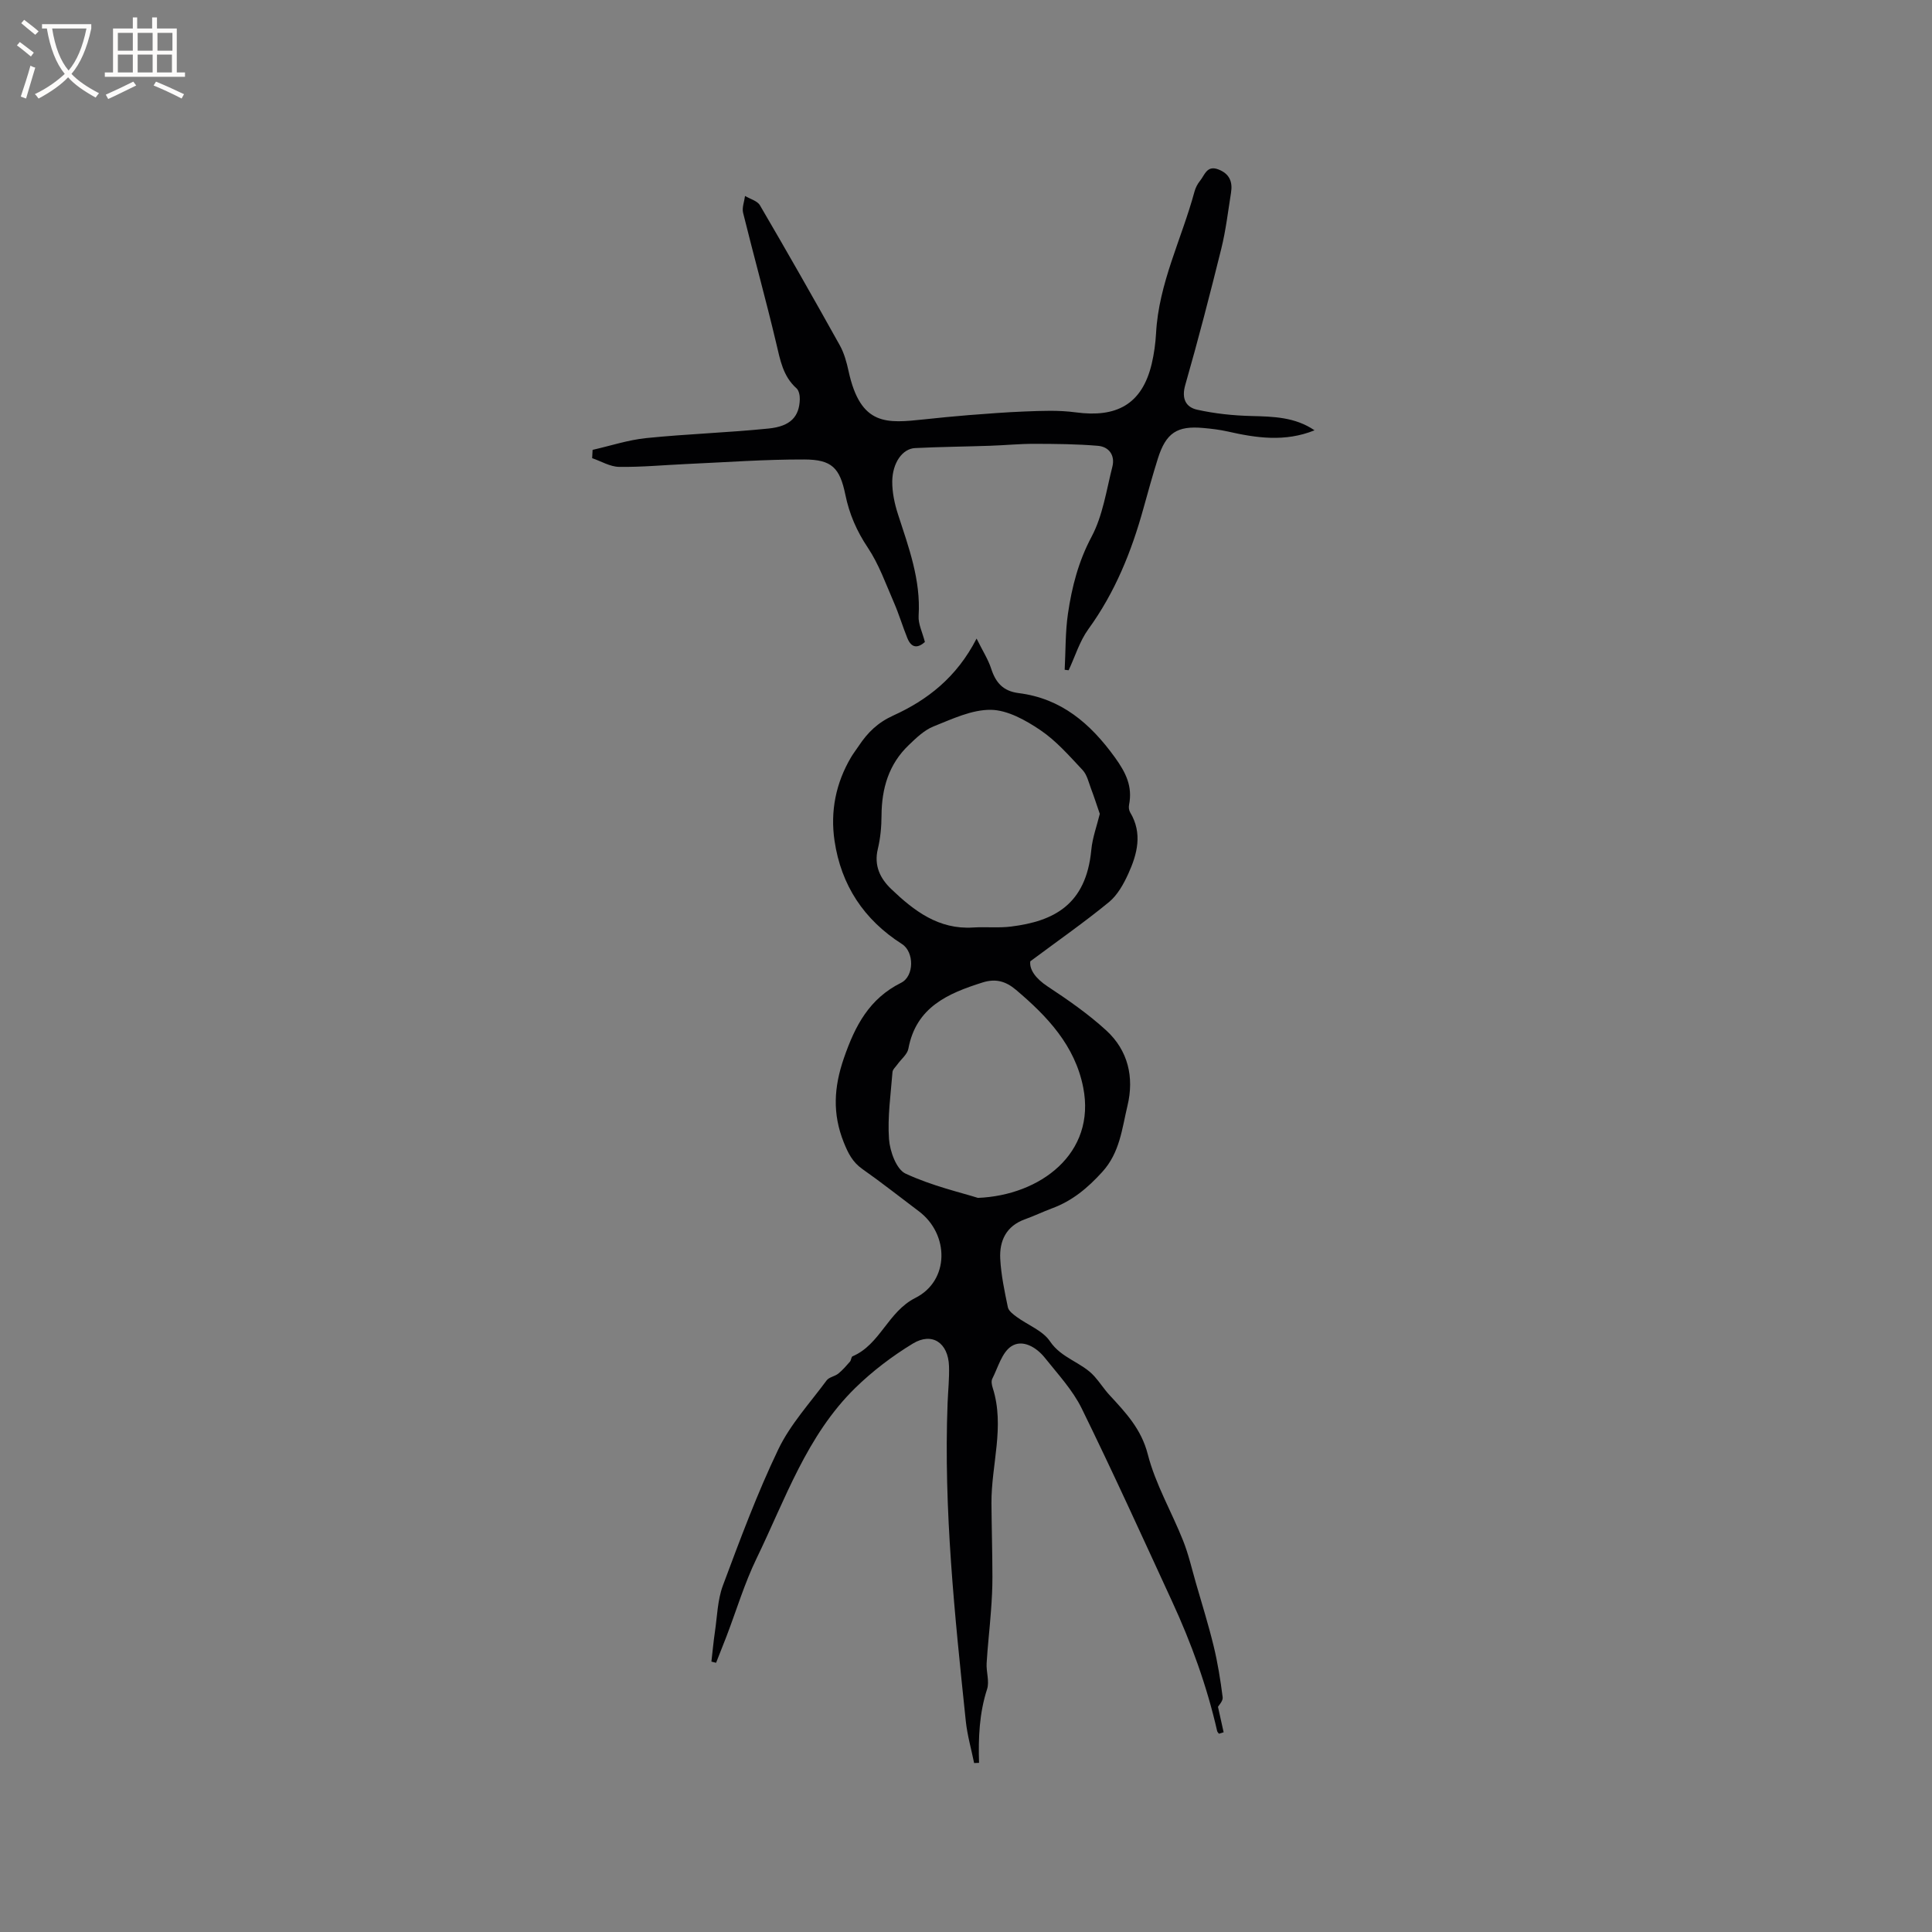 <svg enable-background="new 0 0 400 400" viewBox="0 0 400 400" xmlns="http://www.w3.org/2000/svg"><rect x="0" y="0" width="400" height="400" fill="#808080" stroke="none"/><path d="m252.17 353.38c.45 2.01.81 3.64 1.17 5.27-.32.1-.65.2-.97.3-.13-.18-.32-.35-.37-.55-2.12-9.3-5.35-18.22-9.34-26.86-6.15-13.35-12.23-26.74-18.7-39.93-1.88-3.83-4.94-7.11-7.64-10.5-1.75-2.19-4.62-3.89-6.94-2.37-1.95 1.28-2.75 4.37-3.94 6.72-.25.49-.1 1.29.09 1.88 2.56 8.01-.32 15.95-.26 23.92.04 5.06.19 10.12.2 15.19.01 2.41-.13 4.82-.31 7.22-.26 3.57-.68 7.13-.89 10.7-.1 1.79.62 3.76.09 5.37-1.61 4.96-1.82 10.06-1.66 15.24-.34.01-.68.03-1.02.04-.58-2.88-1.41-5.74-1.72-8.66-2.29-21.92-4.62-43.84-3.77-65.93.1-2.54.38-5.09.29-7.62-.17-4.79-3.49-7.06-7.48-4.64-4.28 2.6-8.37 5.71-11.95 9.21-10.01 9.81-14.46 23-20.39 35.23-2.52 5.19-4.19 10.8-6.26 16.21-.7 1.82-1.42 3.63-2.14 5.44-.32-.08-.64-.16-.97-.24.24-2.04.42-4.09.72-6.12.48-3.23.54-6.64 1.66-9.64 3.55-9.51 7.09-19.06 11.47-28.19 2.48-5.17 6.55-9.59 10.01-14.28.51-.68 1.69-.82 2.41-1.4.89-.72 1.66-1.61 2.42-2.48.26-.3.25-.98.53-1.1 5.75-2.46 7.29-9.21 13.02-12.1 7.06-3.55 7.05-13.15.72-17.92-3.9-2.93-7.72-5.96-11.71-8.76-2.03-1.43-2.95-3.27-3.85-5.52-2.36-5.91-2.06-11.38.03-17.44 2.32-6.71 5.24-12.3 11.85-15.6 2.73-1.36 2.73-6.39.17-8.02-7.9-5.04-12.6-12.19-13.96-21.38-.9-6.09.26-11.95 3.44-17.32.49-.82 1.08-1.57 1.61-2.37 1.82-2.72 3.86-4.76 7.14-6.25 6.98-3.18 13.09-7.85 17.22-15.92 1.25 2.53 2.4 4.3 3.03 6.25.94 2.9 2.49 4.64 5.69 5.04 8.81 1.11 14.83 6.27 19.91 13.3 2.29 3.17 3.69 6.01 2.94 9.83-.1.49-.03 1.13.22 1.55 2.62 4.35 1.48 8.65-.4 12.77-.97 2.12-2.23 4.38-3.98 5.82-5.02 4.12-10.35 7.84-16.29 12.26-.21 1.7 1.09 3.55 3.57 5.19 4.23 2.79 8.45 5.72 12.17 9.13 4.51 4.14 5.8 9.69 4.38 15.59-1.14 4.75-1.56 9.68-5.23 13.71-3.02 3.32-6.2 5.98-10.38 7.52-1.88.7-3.7 1.58-5.59 2.26-3.9 1.39-5.34 4.46-5.14 8.21.18 3.36.89 6.71 1.58 10.02.16.77 1.12 1.47 1.85 2.01 2.31 1.69 5.38 2.82 6.87 5.04 2.39 3.55 6.57 4.32 9.19 7.24 1.11 1.23 2 2.66 3.13 3.88 3.35 3.64 6.58 7.01 7.93 12.28 1.58 6.17 4.93 11.88 7.31 17.87 1.12 2.81 1.8 5.81 2.64 8.73 1.26 4.37 2.62 8.71 3.69 13.12.84 3.47 1.41 7.03 1.86 10.57.1.77-.83 1.7-.97 1.98zm-24.47-184.88c-.65-1.87-1.17-3.53-1.79-5.15-.51-1.35-.84-2.93-1.77-3.92-2.75-2.93-5.46-6.05-8.75-8.27-3.04-2.05-6.78-4.15-10.24-4.2-3.96-.05-8.03 1.91-11.88 3.44-1.92.77-3.59 2.39-5.13 3.87-4.14 3.95-5.6 8.98-5.63 14.59-.01 2.32-.23 4.68-.77 6.93-.83 3.44.51 6.11 2.78 8.28 4.72 4.51 9.81 8.41 16.93 7.96 2.63-.17 5.3.13 7.91-.2 8.76-1.1 15.5-4.46 16.58-15.85.24-2.56 1.18-5.07 1.76-7.48zm-25.23 79.51c12.87-.52 24.49-9.18 21.8-22.85-1.7-8.68-7.42-14.73-13.93-20.23-2.16-1.82-4.24-2.36-6.91-1.52-7.19 2.27-13.76 5.1-15.36 13.71-.22 1.18-1.49 2.16-2.26 3.24-.37.52-.99 1.05-1.03 1.61-.36 4.62-1.05 9.29-.72 13.87.18 2.53 1.53 6.26 3.42 7.14 5.5 2.56 11.52 3.93 14.99 5.03z" fill="#010103"/><path d="m220.43 138.67c.21-3.88.12-7.81.68-11.63.81-5.52 2.17-10.81 4.89-15.92 2.32-4.36 3.06-9.58 4.3-14.48.6-2.34-.67-4.15-3-4.34-4.36-.37-8.76-.4-13.14-.41-3.06-.01-6.12.3-9.18.4-5.18.18-10.37.22-15.54.48-2.58.13-4.66 3.02-4.71 6.89-.02 2.27.48 4.64 1.19 6.82 2.22 6.85 4.74 13.59 4.27 21.01-.11 1.69.8 3.45 1.3 5.43-1.41 1.25-2.75 1.37-3.63-.8-.99-2.44-1.74-4.98-2.79-7.39-1.68-3.85-3.1-7.91-5.41-11.36-2.3-3.44-3.82-6.95-4.64-10.95-1.15-5.58-2.81-7.27-8.49-7.29-8.13-.03-16.27.58-24.4.94-4.66.21-9.31.66-13.96.59-1.87-.03-3.72-1.17-5.57-1.8.03-.57.06-1.14.09-1.72 3.71-.84 7.37-2.06 11.12-2.44 8.42-.86 16.9-1.12 25.33-1.98 4.55-.46 6.35-2.48 6.45-6.05.02-.76-.17-1.81-.67-2.26-2.83-2.52-3.39-5.89-4.21-9.34-2.14-9.04-4.63-17.99-6.86-27.01-.26-1.06.25-2.32.4-3.49 1.05.63 2.55 1.01 3.09 1.94 5.61 9.59 11.11 19.25 16.52 28.96.91 1.63 1.43 3.54 1.83 5.38 2.5 11.46 7.96 10.78 15.71 9.97 3.04-.32 6.07-.63 9.11-.87 3.9-.3 7.81-.61 11.72-.76 3.5-.13 6.91-.3 10.54.19 8.24 1.1 13.67-1.52 15.69-10.1.48-2.05.77-4.18.89-6.29.55-10.34 5.31-19.53 7.95-29.3.22-.8.62-1.61 1.15-2.25.98-1.2 1.42-3.3 3.83-2.35 2.3.9 2.95 2.58 2.59 4.81-.62 3.86-1.07 7.78-2.01 11.57-2.34 9.44-4.78 18.87-7.46 28.22-.82 2.85.11 4.62 2.48 5.14 3.66.81 7.46 1.21 11.21 1.3 4.57.12 9.03.21 13.07 2.96-6.12 2.47-12.05 1.59-18 .24-1.65-.37-3.34-.57-5.03-.72-5.43-.5-7.72 1.01-9.4 6.31-1.08 3.43-2.04 6.9-3 10.36-2.47 8.93-5.88 17.38-11.39 24.97-1.82 2.51-2.75 5.66-4.09 8.52-.26-.03-.54-.06-.82-.1z" fill="#010103"/><g fill="#fcfbfa"><path d="m6.4 11.7c-1-.8-1.9-1.6-2.9-2.3l.6-.7c.9.7 1.9 1.4 2.9 2.2zm-2.1 8.3c.7-2.1 1.4-4.2 2-6.4.2.1.6.3 1 .4-.7 2.3-1.3 4.4-1.9 6.4zm3-12.8c-1.1-.9-2.1-1.7-2.9-2.4l.6-.7c1 .8 2 1.5 3 2.4zm1.4-1.3v-.9h10.2v.9c-.9 4.2-2.3 7.3-4.1 9.4 1.3 1.4 3.2 2.7 5.7 4-.2.2-.4.5-.7.9-2.5-1.4-4.4-2.7-5.7-4.2-1.4 1.5-3.5 3-6.1 4.4 0 0 0 0-.1-.1-.3-.4-.5-.7-.7-.8 2.7-1.3 4.7-2.8 6.2-4.2-1.8-2.2-3-5.3-3.7-9.4zm9.2 0h-7.1c.6 3.8 1.7 6.7 3.4 8.7 1.7-2 2.9-4.8 3.7-8.7z"/><path d="m31.6 3.6h.9v2.3h4.1v9.1h1.7v.9h-16.6v-.9h1.7v-9.1h4.1v-2.3h.9v2.3h3.1v-2.3zm-4 13.3.6.8c-1.9.9-3.8 1.9-5.8 2.8-.2-.3-.3-.6-.5-.9 2-.9 3.9-1.8 5.7-2.7zm-3.2-10.1v3.7h3.1v-3.7zm0 4.5v3.7h3.1v-3.7zm4.1-4.5v3.7h3.1v-3.7zm0 4.5v3.7h3.1v-3.7zm9.1 9.1c-2.1-1.1-4.1-2-5.8-2.7l.5-.8c2.2.9 4.1 1.8 5.8 2.6zm-1.9-13.6h-3.1v3.7h3.1zm-3.2 4.5v3.7h3.1v-3.7z"/></g></svg>
